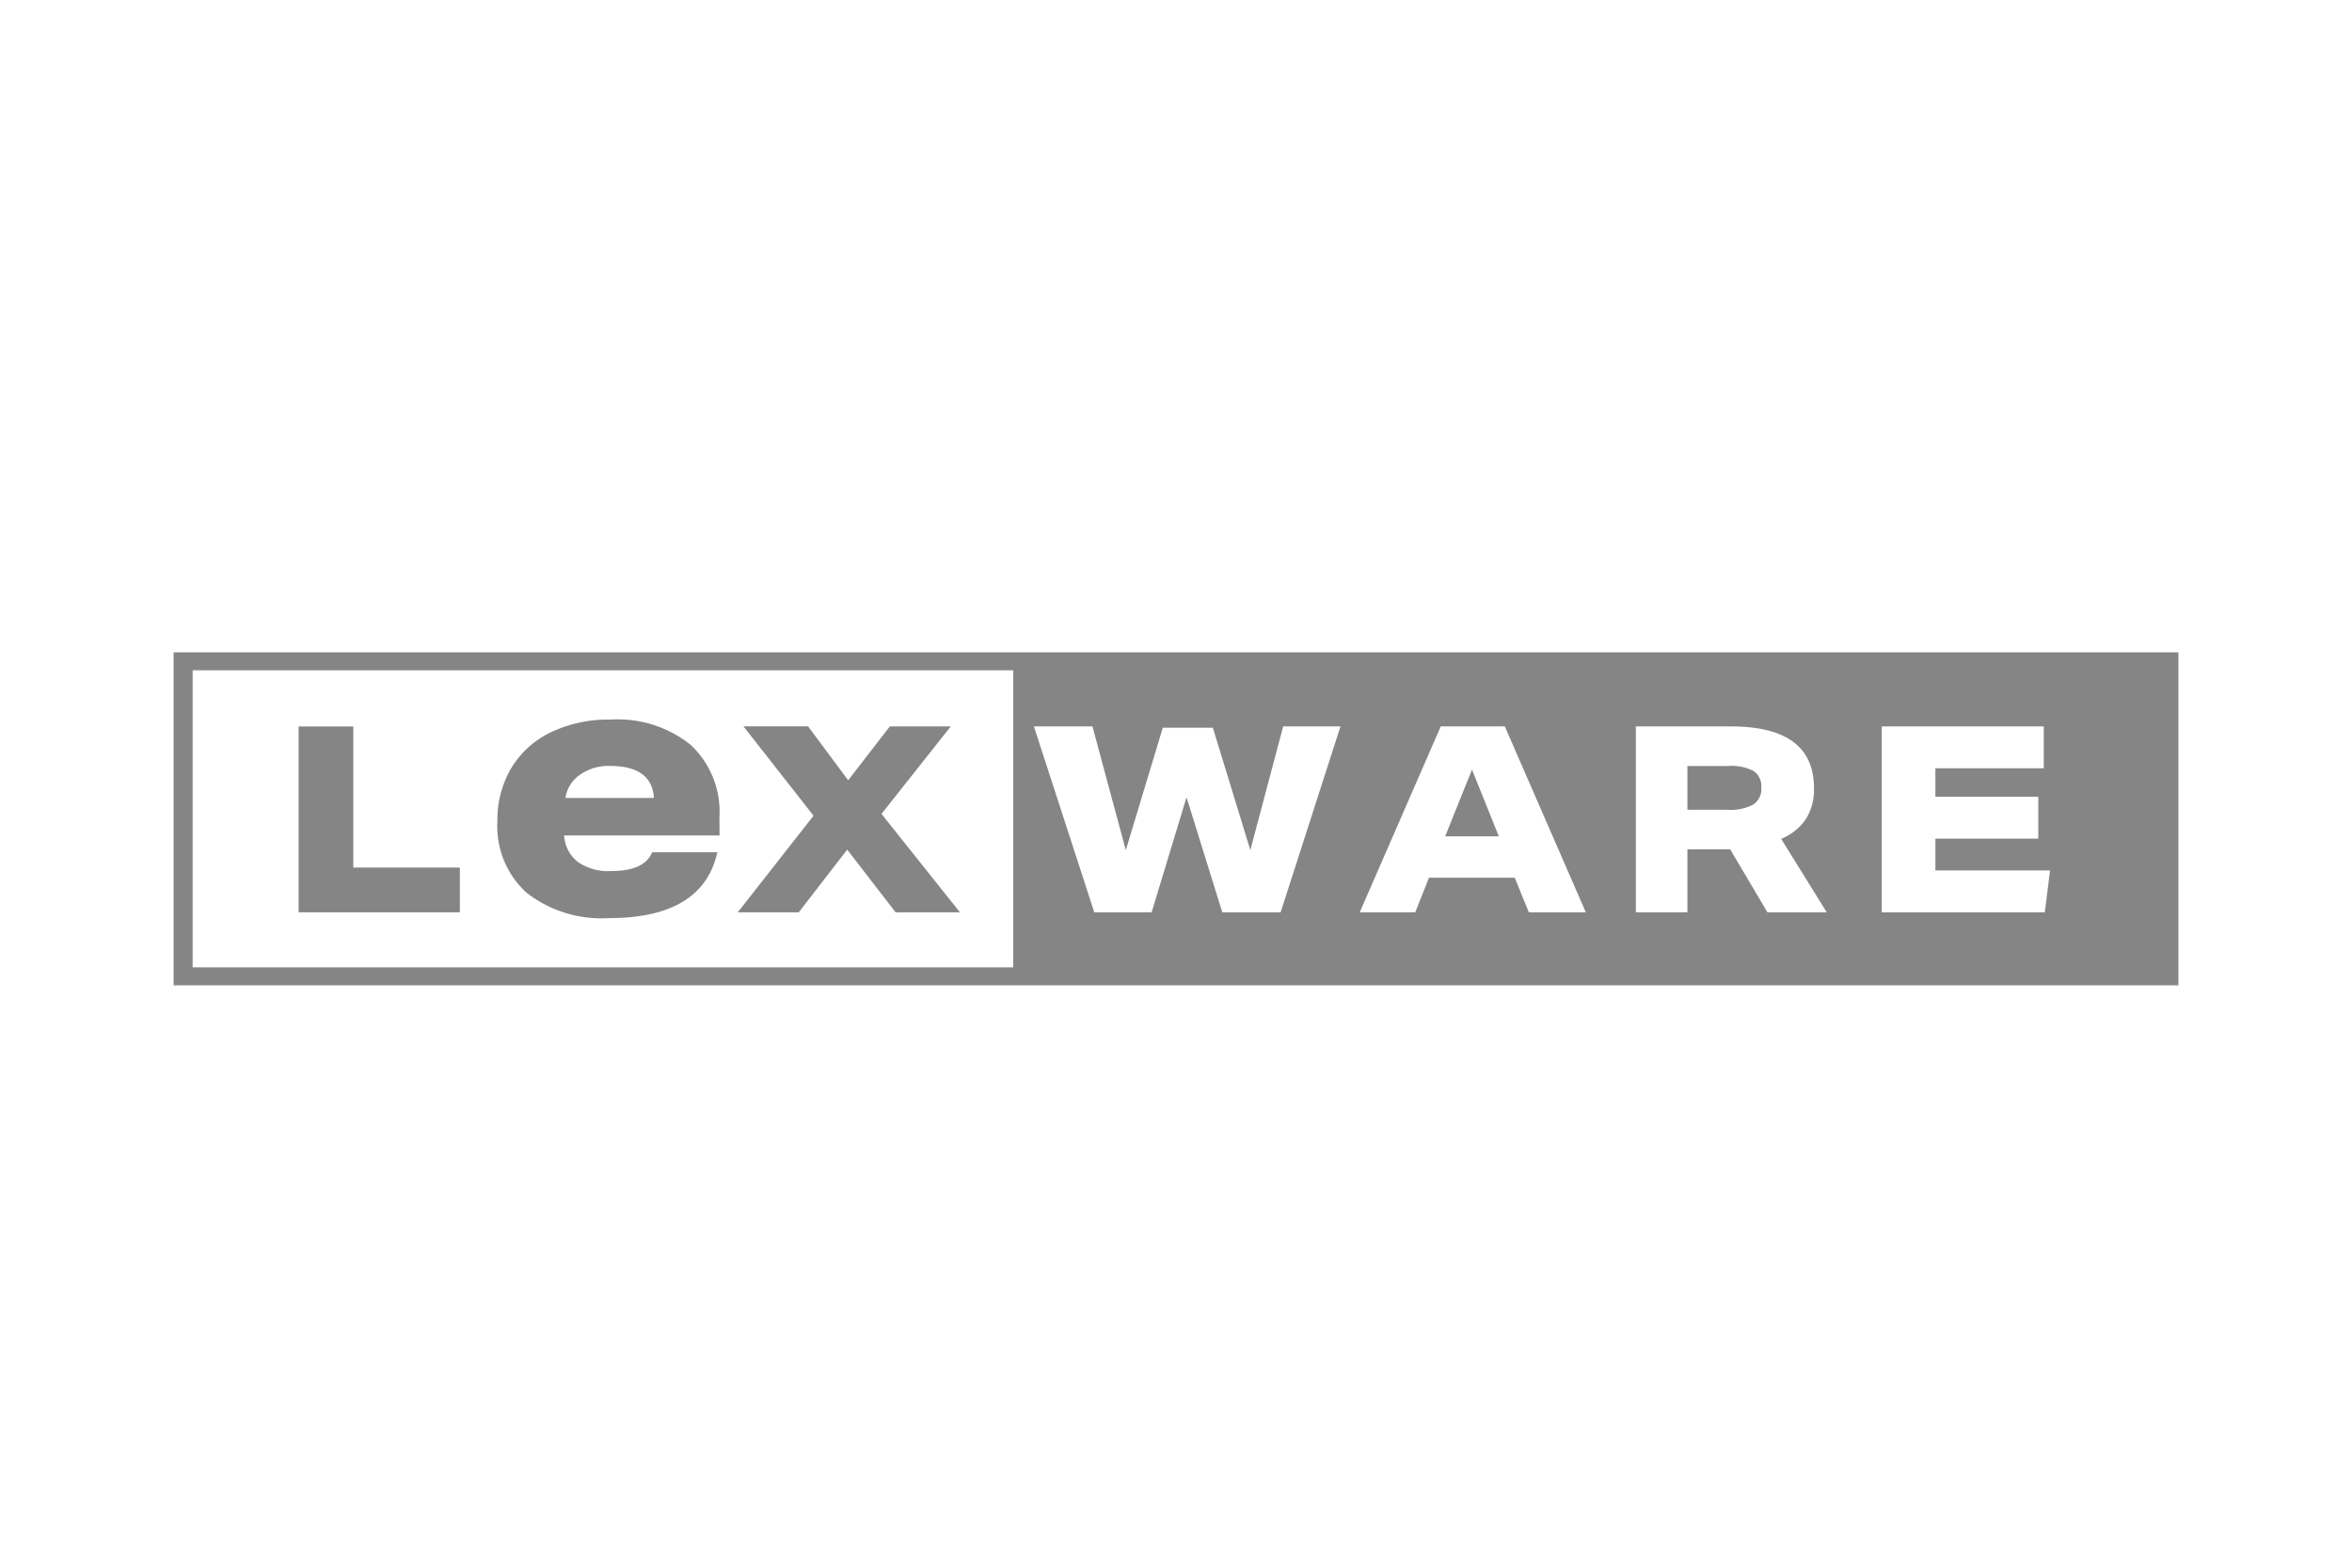 <svg xmlns="http://www.w3.org/2000/svg" xmlns:xlink="http://www.w3.org/1999/xlink" width="150" height="100" viewBox="0 0 150 100"><defs><clipPath id="clip-path"><rect id="Rechteck_40" data-name="Rechteck 40" width="127.857" height="21.241" transform="translate(0 0)" fill="#858585"></rect></clipPath><clipPath id="clip-Web_1920_17"><rect width="150" height="100"></rect></clipPath></defs><g id="Web_1920_17" data-name="Web 1920 &#x2013; 17" clip-path="url(#clip-Web_1920_17)"><rect width="150" height="100" fill="rgba(255,255,255,0)"></rect><g id="Gruppe_9" data-name="Gruppe 9" transform="translate(11.072 41.61)"><g id="Gruppe_8" data-name="Gruppe 8" transform="translate(0 0)" clip-path="url(#clip-path)"><path id="Pfad_12" data-name="Pfad 12" d="M82.805,7.483l-1.711,4.254h3.421Zm0,0-1.711,4.254h3.421Zm0,0-1.711,4.254h3.421Zm17.965.092a3.088,3.088,0,0,0-1.635-.322H96.542v2.791H99.1a3.1,3.1,0,0,0,1.645-.334,1.19,1.19,0,0,0,.513-1.078,1.173,1.173,0,0,0-.489-1.057m0,0a3.088,3.088,0,0,0-1.635-.322H96.542v2.791H99.1a3.1,3.1,0,0,0,1.645-.334,1.19,1.19,0,0,0,.513-1.078,1.173,1.173,0,0,0-.489-1.057M82.805,7.483l-1.711,4.254h3.421Zm0,0-1.711,4.254h3.421Zm17.965.092a3.088,3.088,0,0,0-1.635-.322H96.542v2.791H99.1a3.1,3.1,0,0,0,1.645-.334,1.19,1.19,0,0,0,.513-1.078,1.173,1.173,0,0,0-.489-1.057m0,0a3.088,3.088,0,0,0-1.635-.322H96.542v2.791H99.1a3.1,3.1,0,0,0,1.645-.334,1.19,1.19,0,0,0,.513-1.078,1.173,1.173,0,0,0-.489-1.057M82.805,7.483l-1.711,4.254h3.421Zm0,0-1.711,4.254h3.421Zm17.965.092a3.088,3.088,0,0,0-1.635-.322H96.542v2.791H99.1a3.1,3.1,0,0,0,1.645-.334,1.19,1.19,0,0,0,.513-1.078,1.173,1.173,0,0,0-.489-1.057m0,0a3.088,3.088,0,0,0-1.635-.322H96.542v2.791H99.1a3.1,3.1,0,0,0,1.645-.334,1.19,1.19,0,0,0,.513-1.078,1.173,1.173,0,0,0-.489-1.057M82.805,7.483l-1.711,4.254h3.421Zm0,0-1.711,4.254h3.421Zm17.965.092a3.088,3.088,0,0,0-1.635-.322H96.542v2.791H99.1a3.1,3.1,0,0,0,1.645-.334,1.19,1.19,0,0,0,.513-1.078,1.173,1.173,0,0,0-.489-1.057m0,0a3.088,3.088,0,0,0-1.635-.322H96.542v2.791H99.1a3.1,3.1,0,0,0,1.645-.334,1.19,1.19,0,0,0,.513-1.078,1.173,1.173,0,0,0-.489-1.057M82.805,7.483l-1.711,4.254h3.421ZM0,21.241H127.857V0H0Zm53.55-1.146H1.214V1.146H53.55ZM70.6,16.586h-3.72L64.6,9.245l-2.226,7.341H58.717L54.866,4.727H58.6l2.127,7.89L63.087,4.81h3.191l2.391,7.807,2.094-7.89h3.654Zm15.831,0-.9-2.209H80.064l-.88,2.209H75.645L80.812,4.727H84.9l5.165,11.859Zm15.217,0-2.377-4.019H96.542v4.019H93.255V4.727h6.061q5.3,0,5.3,3.937a3.54,3.54,0,0,1-.513,1.967,3.573,3.573,0,0,1-1.579,1.271l2.906,4.685Zm17.69,0h-10.4V4.727h10.332V7.4h-6.911V9.212h6.563v2.673h-6.563v2.028h7.311ZM100.771,7.574a3.088,3.088,0,0,0-1.635-.322H96.542v2.791H99.1a3.1,3.1,0,0,0,1.645-.334,1.19,1.19,0,0,0,.513-1.078,1.173,1.173,0,0,0-.489-1.057M81.095,11.737h3.421L82.805,7.483Zm1.711-4.254-1.711,4.254h3.421Zm17.965.092a3.088,3.088,0,0,0-1.635-.322H96.542v2.791H99.1a3.1,3.1,0,0,0,1.645-.334,1.19,1.19,0,0,0,.513-1.078,1.173,1.173,0,0,0-.489-1.057m0,0a3.088,3.088,0,0,0-1.635-.322H96.542v2.791H99.1a3.1,3.1,0,0,0,1.645-.334,1.19,1.19,0,0,0,.513-1.078,1.173,1.173,0,0,0-.489-1.057M82.805,7.483l-1.711,4.254h3.421Zm0,0-1.711,4.254h3.421Zm17.965.092a3.088,3.088,0,0,0-1.635-.322H96.542v2.791H99.1a3.1,3.1,0,0,0,1.645-.334,1.19,1.19,0,0,0,.513-1.078,1.173,1.173,0,0,0-.489-1.057m0,0a3.088,3.088,0,0,0-1.635-.322H96.542v2.791H99.1a3.1,3.1,0,0,0,1.645-.334,1.19,1.19,0,0,0,.513-1.078,1.173,1.173,0,0,0-.489-1.057M82.805,7.483l-1.711,4.254h3.421Zm0,0-1.711,4.254h3.421Zm17.965.092a3.088,3.088,0,0,0-1.635-.322H96.542v2.791H99.1a3.1,3.1,0,0,0,1.645-.334,1.19,1.19,0,0,0,.513-1.078,1.173,1.173,0,0,0-.489-1.057m0,0a3.088,3.088,0,0,0-1.635-.322H96.542v2.791H99.1a3.1,3.1,0,0,0,1.645-.334,1.19,1.19,0,0,0,.513-1.078,1.173,1.173,0,0,0-.489-1.057M82.805,7.483l-1.711,4.254h3.421Zm0,0-1.711,4.254h3.421Zm17.965.092a3.088,3.088,0,0,0-1.635-.322H96.542v2.791H99.1a3.1,3.1,0,0,0,1.645-.334,1.19,1.19,0,0,0,.513-1.078,1.173,1.173,0,0,0-.489-1.057m0,0a3.088,3.088,0,0,0-1.635-.322H96.542v2.791H99.1a3.1,3.1,0,0,0,1.645-.334,1.19,1.19,0,0,0,.513-1.078,1.173,1.173,0,0,0-.489-1.057M82.805,7.483l-1.711,4.254h3.421Z" transform="translate(0 0)" fill="#858585"></path><path id="Pfad_13" data-name="Pfad 13" d="M101.921,24.458a5.851,5.851,0,0,0-1.819-4.6,7.418,7.418,0,0,0-5.113-1.626,8.443,8.443,0,0,0-3.864.831,5.935,5.935,0,0,0-2.5,2.294,6.481,6.481,0,0,0-.864,3.353,5.716,5.716,0,0,0,1.864,4.57,7.775,7.775,0,0,0,5.25,1.614q5.979,0,6.911-4.2h-4.16q-.476,1.2-2.635,1.2a3.391,3.391,0,0,1-2.1-.581,2.306,2.306,0,0,1-.875-1.692h9.911ZM92.1,23.23a2.169,2.169,0,0,1,.92-1.475,3.148,3.148,0,0,1,1.9-.569q2.7,0,2.819,2.045Z" transform="translate(-67.11 -13.94)" fill="#858585"></path><path id="Pfad_14" data-name="Pfad 14" d="M37.367,29.093v-9H33.88V31.949H44.163V29.093Z" transform="translate(-25.908 -15.363)" fill="#858585"></path><path id="Pfad_15" data-name="Pfad 15" d="M167.07,31.949h-4.1l-3.09-4-3.09,4H152.9l4.833-6.163-4.468-5.7h4.12l2.558,3.438L162.6,20.09h3.885l-4.417,5.581Z" transform="translate(-116.922 -15.363)" fill="#858585"></path></g></g></g></svg>